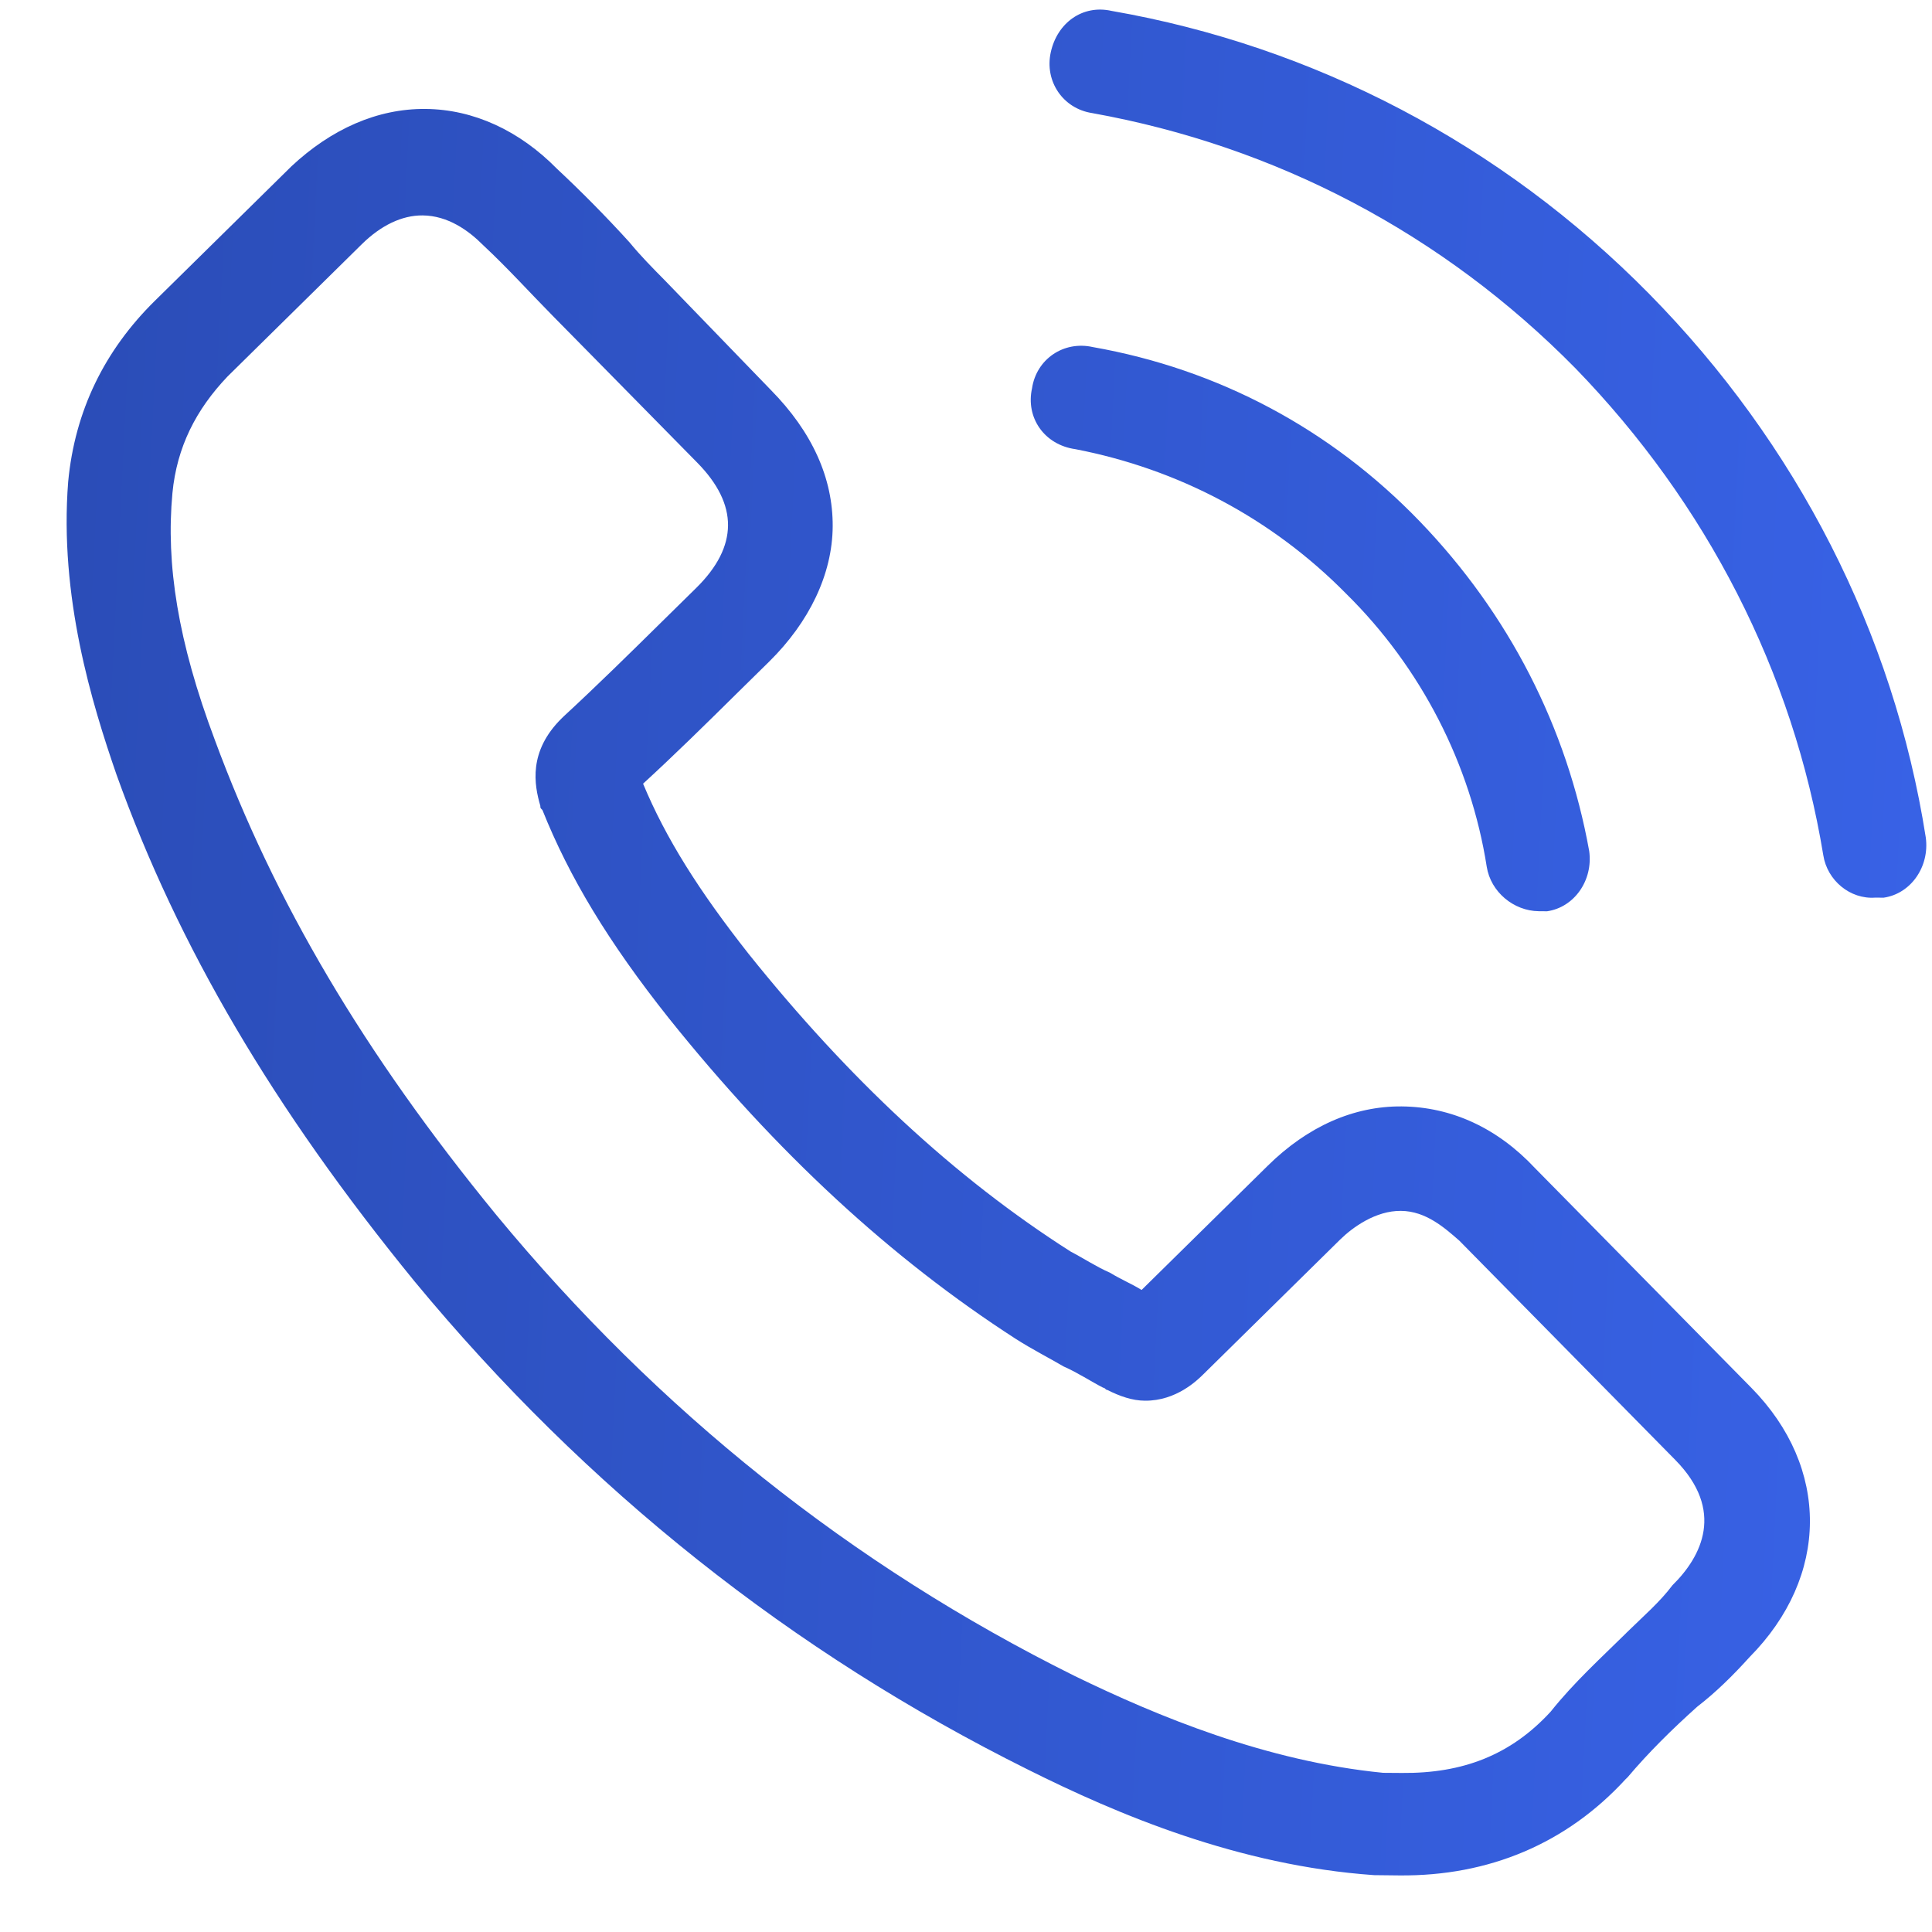 <?xml version="1.0" encoding="UTF-8"?>
<svg xmlns="http://www.w3.org/2000/svg" width="28" height="28" viewBox="0 0 28 28" fill="none">
  <path fill-rule="evenodd" clip-rule="evenodd" d="M25.356 24.016C26.514 22.846 26.523 21.271 25.379 20.11L22.248 16.931C21.706 16.351 21.042 16.042 20.315 16.035C19.619 16.029 18.951 16.325 18.373 16.895L16.545 18.695C16.394 18.602 16.243 18.541 16.092 18.448C15.881 18.355 15.699 18.233 15.519 18.14C13.829 17.064 12.294 15.627 10.851 13.826C10.13 12.911 9.649 12.149 9.32 11.358C9.777 10.939 10.234 10.489 10.66 10.068L11.148 9.588C11.726 9.018 12.064 8.324 12.068 7.628C12.072 6.931 11.773 6.262 11.171 5.651L9.636 4.064C9.455 3.881 9.275 3.698 9.125 3.514C8.793 3.148 8.432 2.782 8.071 2.445C7.529 1.894 6.865 1.585 6.168 1.579C5.471 1.572 4.803 1.869 4.225 2.409L2.245 4.359C1.515 5.078 1.085 5.953 0.988 6.982C0.857 8.646 1.332 10.196 1.689 11.228C2.582 13.719 3.962 16.064 6.005 18.567C8.501 21.588 11.485 23.949 14.897 25.646C16.195 26.295 17.948 27.038 19.915 27.176L20.279 27.18C21.581 27.192 22.704 26.717 23.558 25.787L23.589 25.757C23.894 25.396 24.229 25.066 24.595 24.737C24.868 24.526 25.112 24.286 25.356 24.016L25.356 24.016ZM23.57 23.666C23.205 24.026 22.809 24.385 22.473 24.807C21.894 25.438 21.196 25.703 20.317 25.695L20.045 25.693C18.351 25.526 16.78 24.876 15.572 24.288C12.341 22.684 9.538 20.447 7.193 17.608C5.269 15.258 3.979 13.066 3.114 10.725C2.577 9.297 2.403 8.175 2.499 7.146C2.563 6.48 2.84 5.937 3.297 5.457L5.246 3.537C5.52 3.268 5.824 3.119 6.126 3.122C6.49 3.125 6.791 3.34 7.002 3.553C7.363 3.89 7.664 4.226 8.025 4.592C8.206 4.776 8.386 4.959 8.567 5.142L10.102 6.702C10.403 7.007 10.553 7.312 10.551 7.614C10.549 7.917 10.396 8.219 10.092 8.519C9.939 8.669 9.756 8.849 9.604 8.999C9.116 9.48 8.659 9.93 8.172 10.38L8.141 10.41C7.654 10.89 7.742 11.375 7.831 11.679C7.831 11.71 7.831 11.71 7.861 11.739C8.25 12.712 8.819 13.656 9.691 14.754C11.254 16.706 12.911 18.236 14.721 19.404C14.962 19.558 15.204 19.68 15.415 19.804C15.626 19.897 15.808 20.02 15.988 20.112C16.019 20.113 16.019 20.143 16.048 20.144C16.23 20.236 16.411 20.299 16.593 20.3C17.047 20.304 17.352 20.004 17.443 19.914L19.423 17.964C19.607 17.784 19.94 17.545 20.304 17.549C20.667 17.552 20.939 17.797 21.149 17.98L24.279 21.158C25.001 21.891 24.665 22.555 24.238 22.975C24.058 23.216 23.814 23.426 23.57 23.665L23.57 23.666ZM14.957 5.628C15.02 5.205 15.415 4.935 15.838 5.03C17.653 5.35 19.283 6.214 20.578 7.558C21.872 8.902 22.71 10.546 23.032 12.335C23.09 12.759 22.816 13.15 22.421 13.207L22.301 13.206C21.937 13.202 21.605 12.927 21.547 12.562C21.314 11.077 20.596 9.676 19.511 8.606C18.427 7.506 17.069 6.797 15.587 6.51C15.133 6.447 14.863 6.051 14.957 5.628L14.957 5.628ZM26.425 12.397C25.986 9.728 24.729 7.293 22.833 5.338C20.907 3.382 18.491 2.118 15.829 1.639C15.406 1.575 15.135 1.178 15.229 0.756C15.322 0.333 15.687 0.063 16.11 0.158C19.044 0.669 21.761 2.087 23.899 4.257C26.037 6.428 27.444 9.167 27.91 12.138C27.967 12.562 27.693 12.953 27.299 13.01L27.178 13.009C26.814 13.036 26.483 12.761 26.425 12.397L26.425 12.397Z" fill="url(#paint0_linear_1675_134)"></path>
  <defs>
    <linearGradient id="paint0_linear_1675_134" x1="0.949" y1="10.345" x2="28.192" y2="11.706" gradientUnits="userSpaceOnUse">
      <stop stop-color="#2B4DB8"></stop>
      <stop offset="1" stop-color="#3862E6"></stop>
      <stop offset="1" stop-color="#3B64F5"></stop>
    </linearGradient>
  </defs>
</svg>
